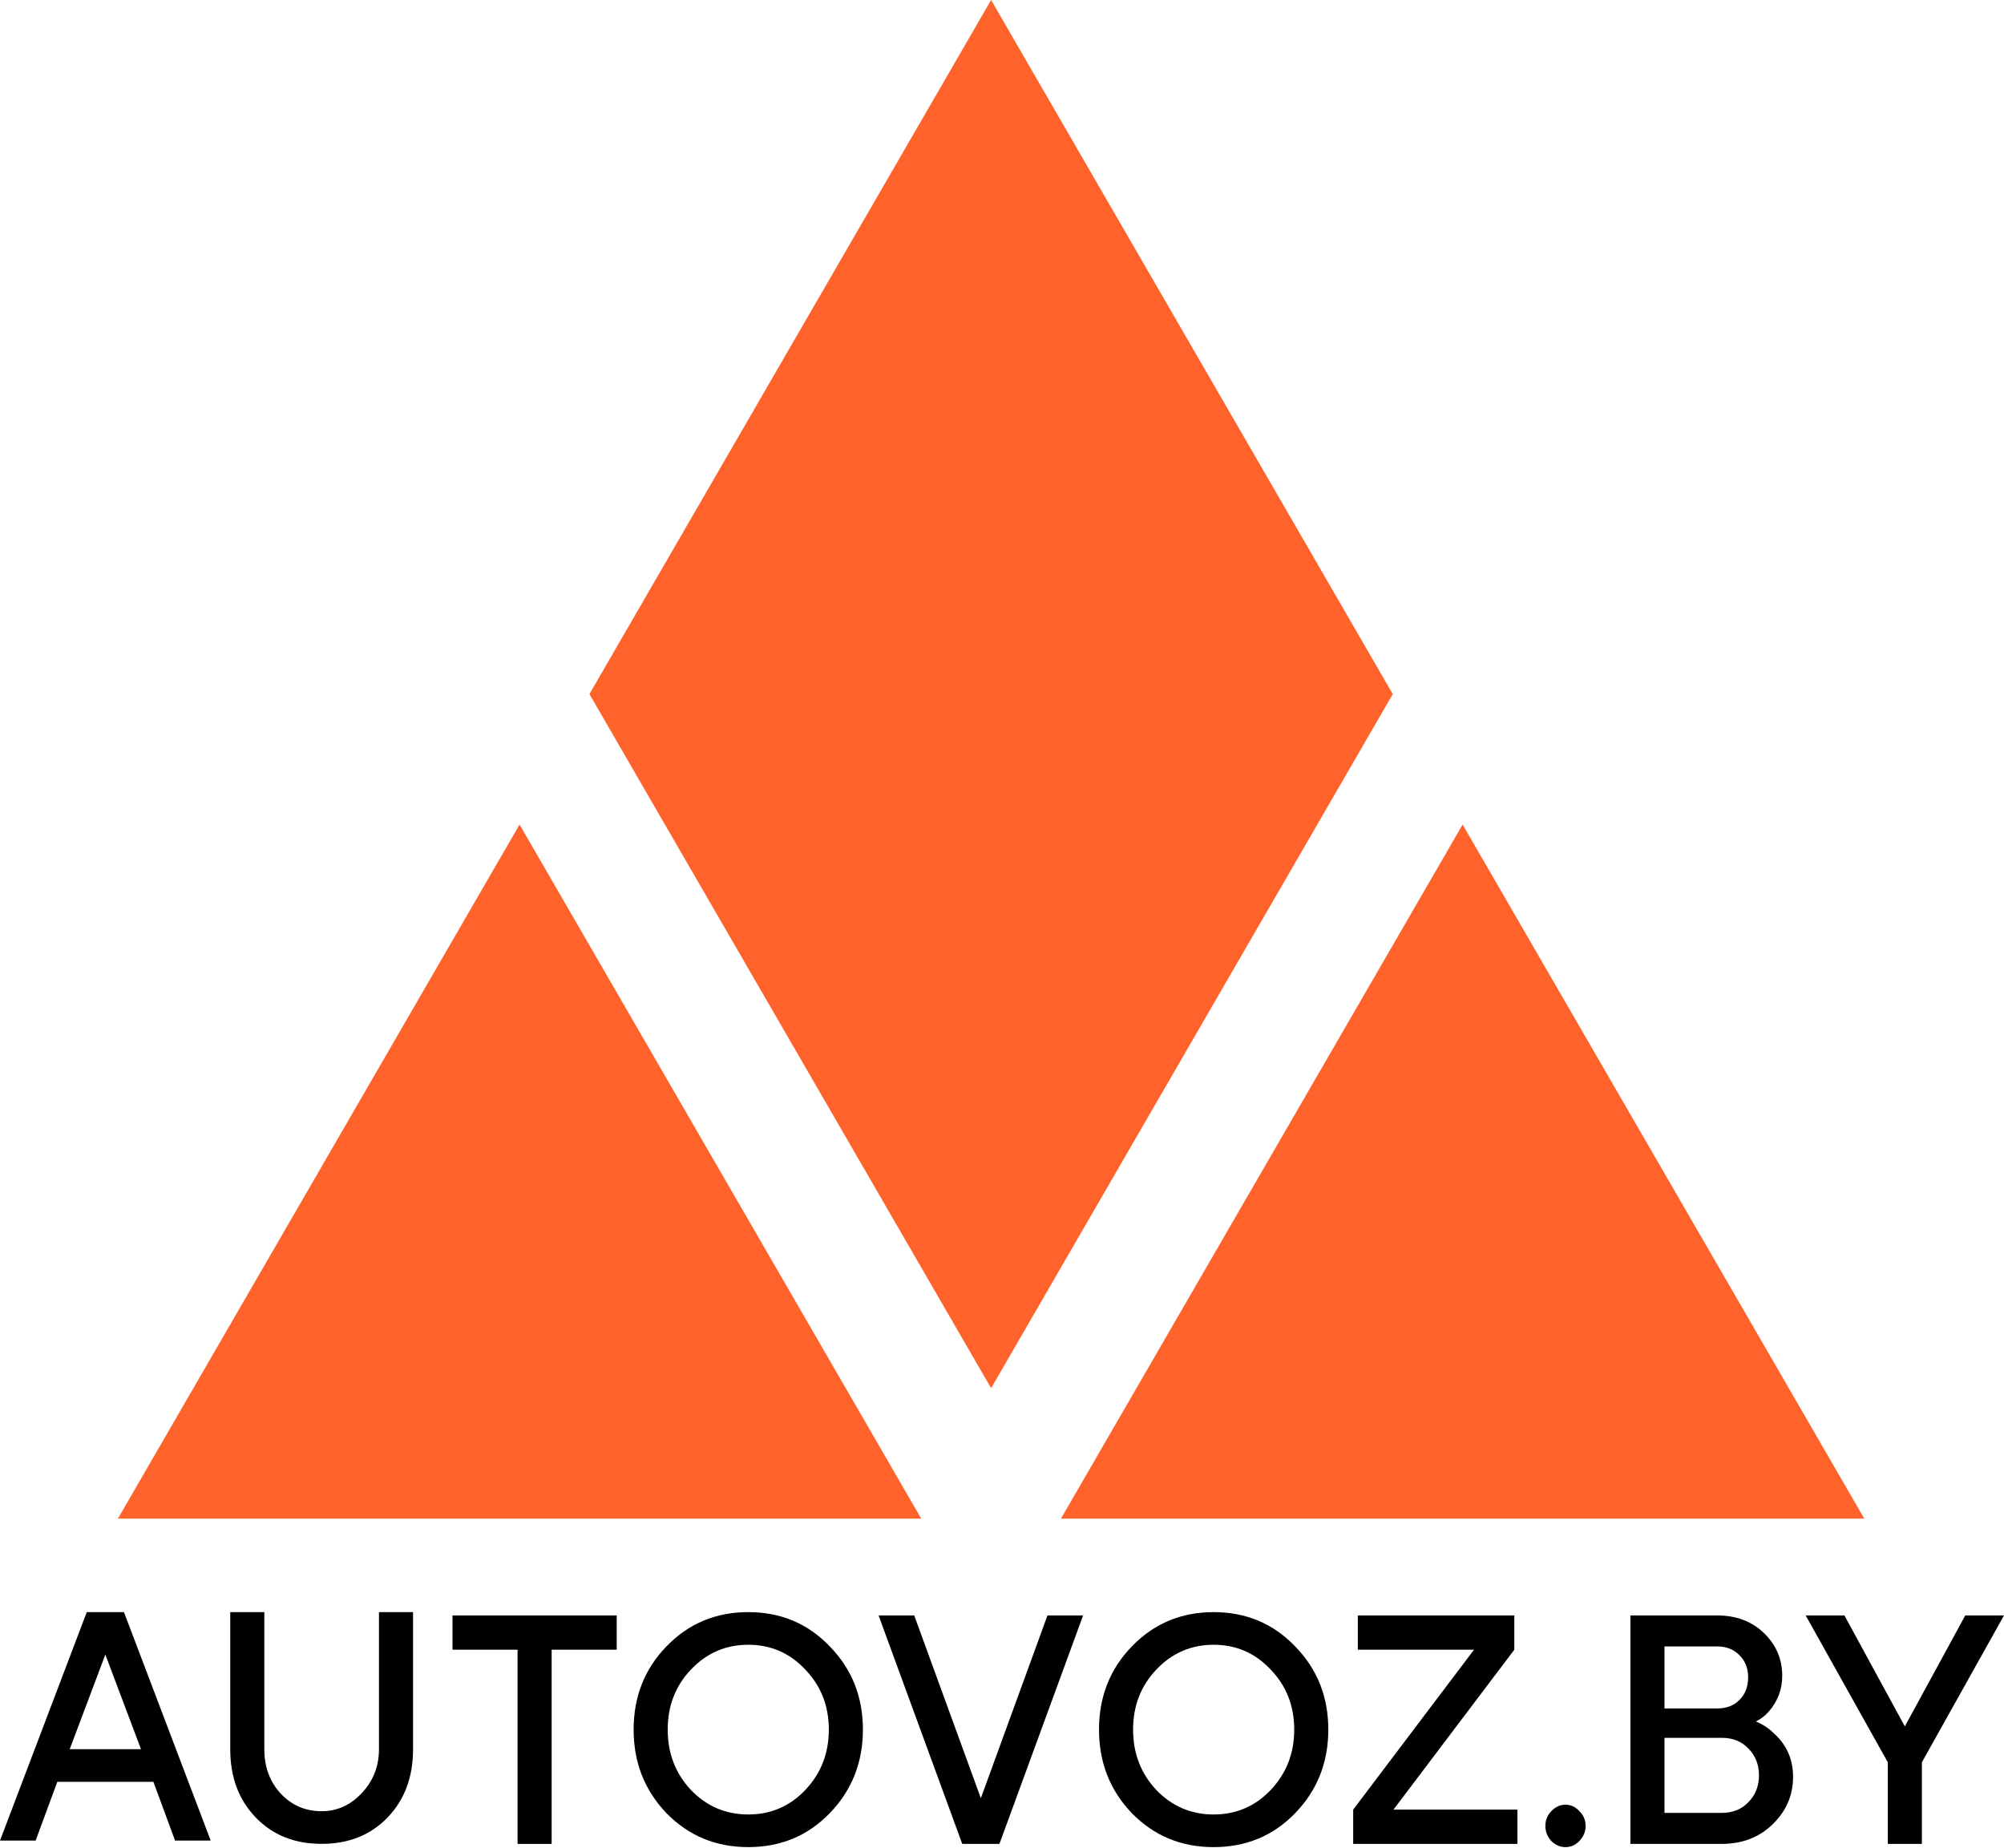 <svg width="128" height="118" viewBox="0 0 128 118" fill="none" xmlns="http://www.w3.org/2000/svg">
<path d="M93.421 52.657L119.078 96.984H67.764L93.421 52.657Z" fill="#FF622B"/>
<path fill-rule="evenodd" clip-rule="evenodd" d="M88.959 44.325L63.304 0L37.648 44.325H37.647L37.648 44.326L37.647 44.327H37.649L63.304 88.652L88.959 44.327H88.961L88.96 44.326L88.961 44.325H88.959Z" fill="#FF622B"/>
<path d="M33.186 52.657L58.843 96.984H7.529L33.186 52.657Z" fill="#FF622B"/>
<path d="M120.578 117.754V112.543L115.333 103.164H117.807L121.666 110.25L125.526 103.164H128L122.755 112.543V117.754H120.578Z" fill="black"/>
<path d="M104.137 117.754V103.164H109.679C110.892 103.164 111.889 103.539 112.667 104.289C113.446 105.04 113.835 105.95 113.835 107.02C113.835 107.881 113.551 108.639 112.984 109.292C112.759 109.556 112.482 109.771 112.152 109.938C112.601 110.118 112.997 110.382 113.34 110.73C114.132 111.452 114.527 112.37 114.527 113.481C114.527 114.648 114.092 115.656 113.221 116.503C112.364 117.337 111.282 117.754 109.975 117.754H104.137ZM106.314 115.774H109.975C110.675 115.774 111.242 115.545 111.677 115.086C112.126 114.628 112.35 114.058 112.35 113.377C112.35 112.696 112.126 112.126 111.677 111.668C111.242 111.209 110.675 110.98 109.975 110.98H106.314V115.774ZM106.314 109.104H109.679C110.272 109.104 110.747 108.923 111.103 108.562C111.473 108.187 111.658 107.708 111.658 107.124C111.658 106.54 111.473 106.068 111.103 105.707C110.747 105.331 110.272 105.144 109.679 105.144H106.314V109.104Z" fill="black"/>
<path d="M100.883 117.564C100.632 117.828 100.335 117.96 99.992 117.96C99.649 117.96 99.346 117.828 99.082 117.564C98.831 117.286 98.706 116.967 98.706 116.605C98.706 116.244 98.831 115.931 99.082 115.667C99.346 115.389 99.649 115.251 99.992 115.251C100.335 115.251 100.632 115.389 100.883 115.667C101.147 115.931 101.278 116.244 101.278 116.605C101.278 116.967 101.147 117.286 100.883 117.564Z" fill="black"/>
<path d="M86.431 117.754V115.565L94.15 105.352H86.728V103.164H96.723V105.352L89.004 115.565H96.921V117.754H86.431Z" fill="black"/>
<path d="M73.857 106.621C72.868 107.663 72.373 108.941 72.373 110.456C72.373 111.971 72.868 113.256 73.857 114.312C74.86 115.354 76.081 115.875 77.519 115.875C78.957 115.875 80.171 115.354 81.16 114.312C82.163 113.256 82.665 111.971 82.665 110.456C82.665 108.941 82.163 107.663 81.16 106.621C80.171 105.565 78.957 105.037 77.519 105.037C76.081 105.037 74.86 105.565 73.857 106.621ZM72.294 115.792C70.895 114.333 70.196 112.554 70.196 110.456C70.196 108.358 70.895 106.586 72.294 105.141C73.706 103.682 75.447 102.952 77.519 102.952C79.59 102.952 81.325 103.682 82.724 105.141C84.136 106.586 84.842 108.358 84.842 110.456C84.842 112.554 84.136 114.333 82.724 115.792C81.325 117.237 79.59 117.96 77.519 117.96C75.447 117.96 73.706 117.237 72.294 115.792Z" fill="black"/>
<path d="M61.461 117.754L56.117 103.164H58.394L62.649 114.836L66.904 103.164H69.18L63.836 117.754H61.461Z" fill="black"/>
<path d="M44.132 106.62C43.142 107.662 42.648 108.941 42.648 110.455C42.648 111.97 43.142 113.255 44.132 114.311C45.135 115.354 46.355 115.875 47.793 115.875C49.232 115.875 50.445 115.354 51.435 114.311C52.438 113.255 52.939 111.97 52.939 110.455C52.939 108.941 52.438 107.662 51.435 106.62C50.445 105.564 49.232 105.036 47.793 105.036C46.355 105.036 45.135 105.564 44.132 106.62ZM42.568 115.791C41.17 114.332 40.471 112.554 40.471 110.455C40.471 108.357 41.17 106.586 42.568 105.14C43.98 103.681 45.722 102.952 47.793 102.952C49.865 102.952 51.6 103.681 52.999 105.14C54.41 106.586 55.116 108.357 55.116 110.455C55.116 112.554 54.41 114.332 52.999 115.791C51.6 117.237 49.865 117.959 47.793 117.959C45.722 117.959 43.98 117.237 42.568 115.791Z" fill="black"/>
<path d="M33.058 117.754V105.352H28.902V103.164H39.391V105.352H35.235V117.754H33.058Z" fill="black"/>
<path d="M14.706 111.706V102.952H16.883V111.706C16.883 112.846 17.233 113.79 17.932 114.541C18.631 115.291 19.502 115.666 20.544 115.666C21.534 115.666 22.392 115.277 23.117 114.499C23.843 113.721 24.206 112.79 24.206 111.706V102.952H26.383V111.706C26.383 113.485 25.842 114.937 24.76 116.062C23.678 117.188 22.273 117.751 20.544 117.751C18.816 117.751 17.411 117.188 16.329 116.062C15.247 114.937 14.706 113.485 14.706 111.706Z" fill="black"/>
<path d="M0 117.542L5.542 102.952H7.917L13.458 117.542H11.182L9.797 113.79H3.661L2.276 117.542H0ZM4.453 111.706H9.005L6.729 105.662L4.453 111.706Z" fill="black"/>
</svg>
